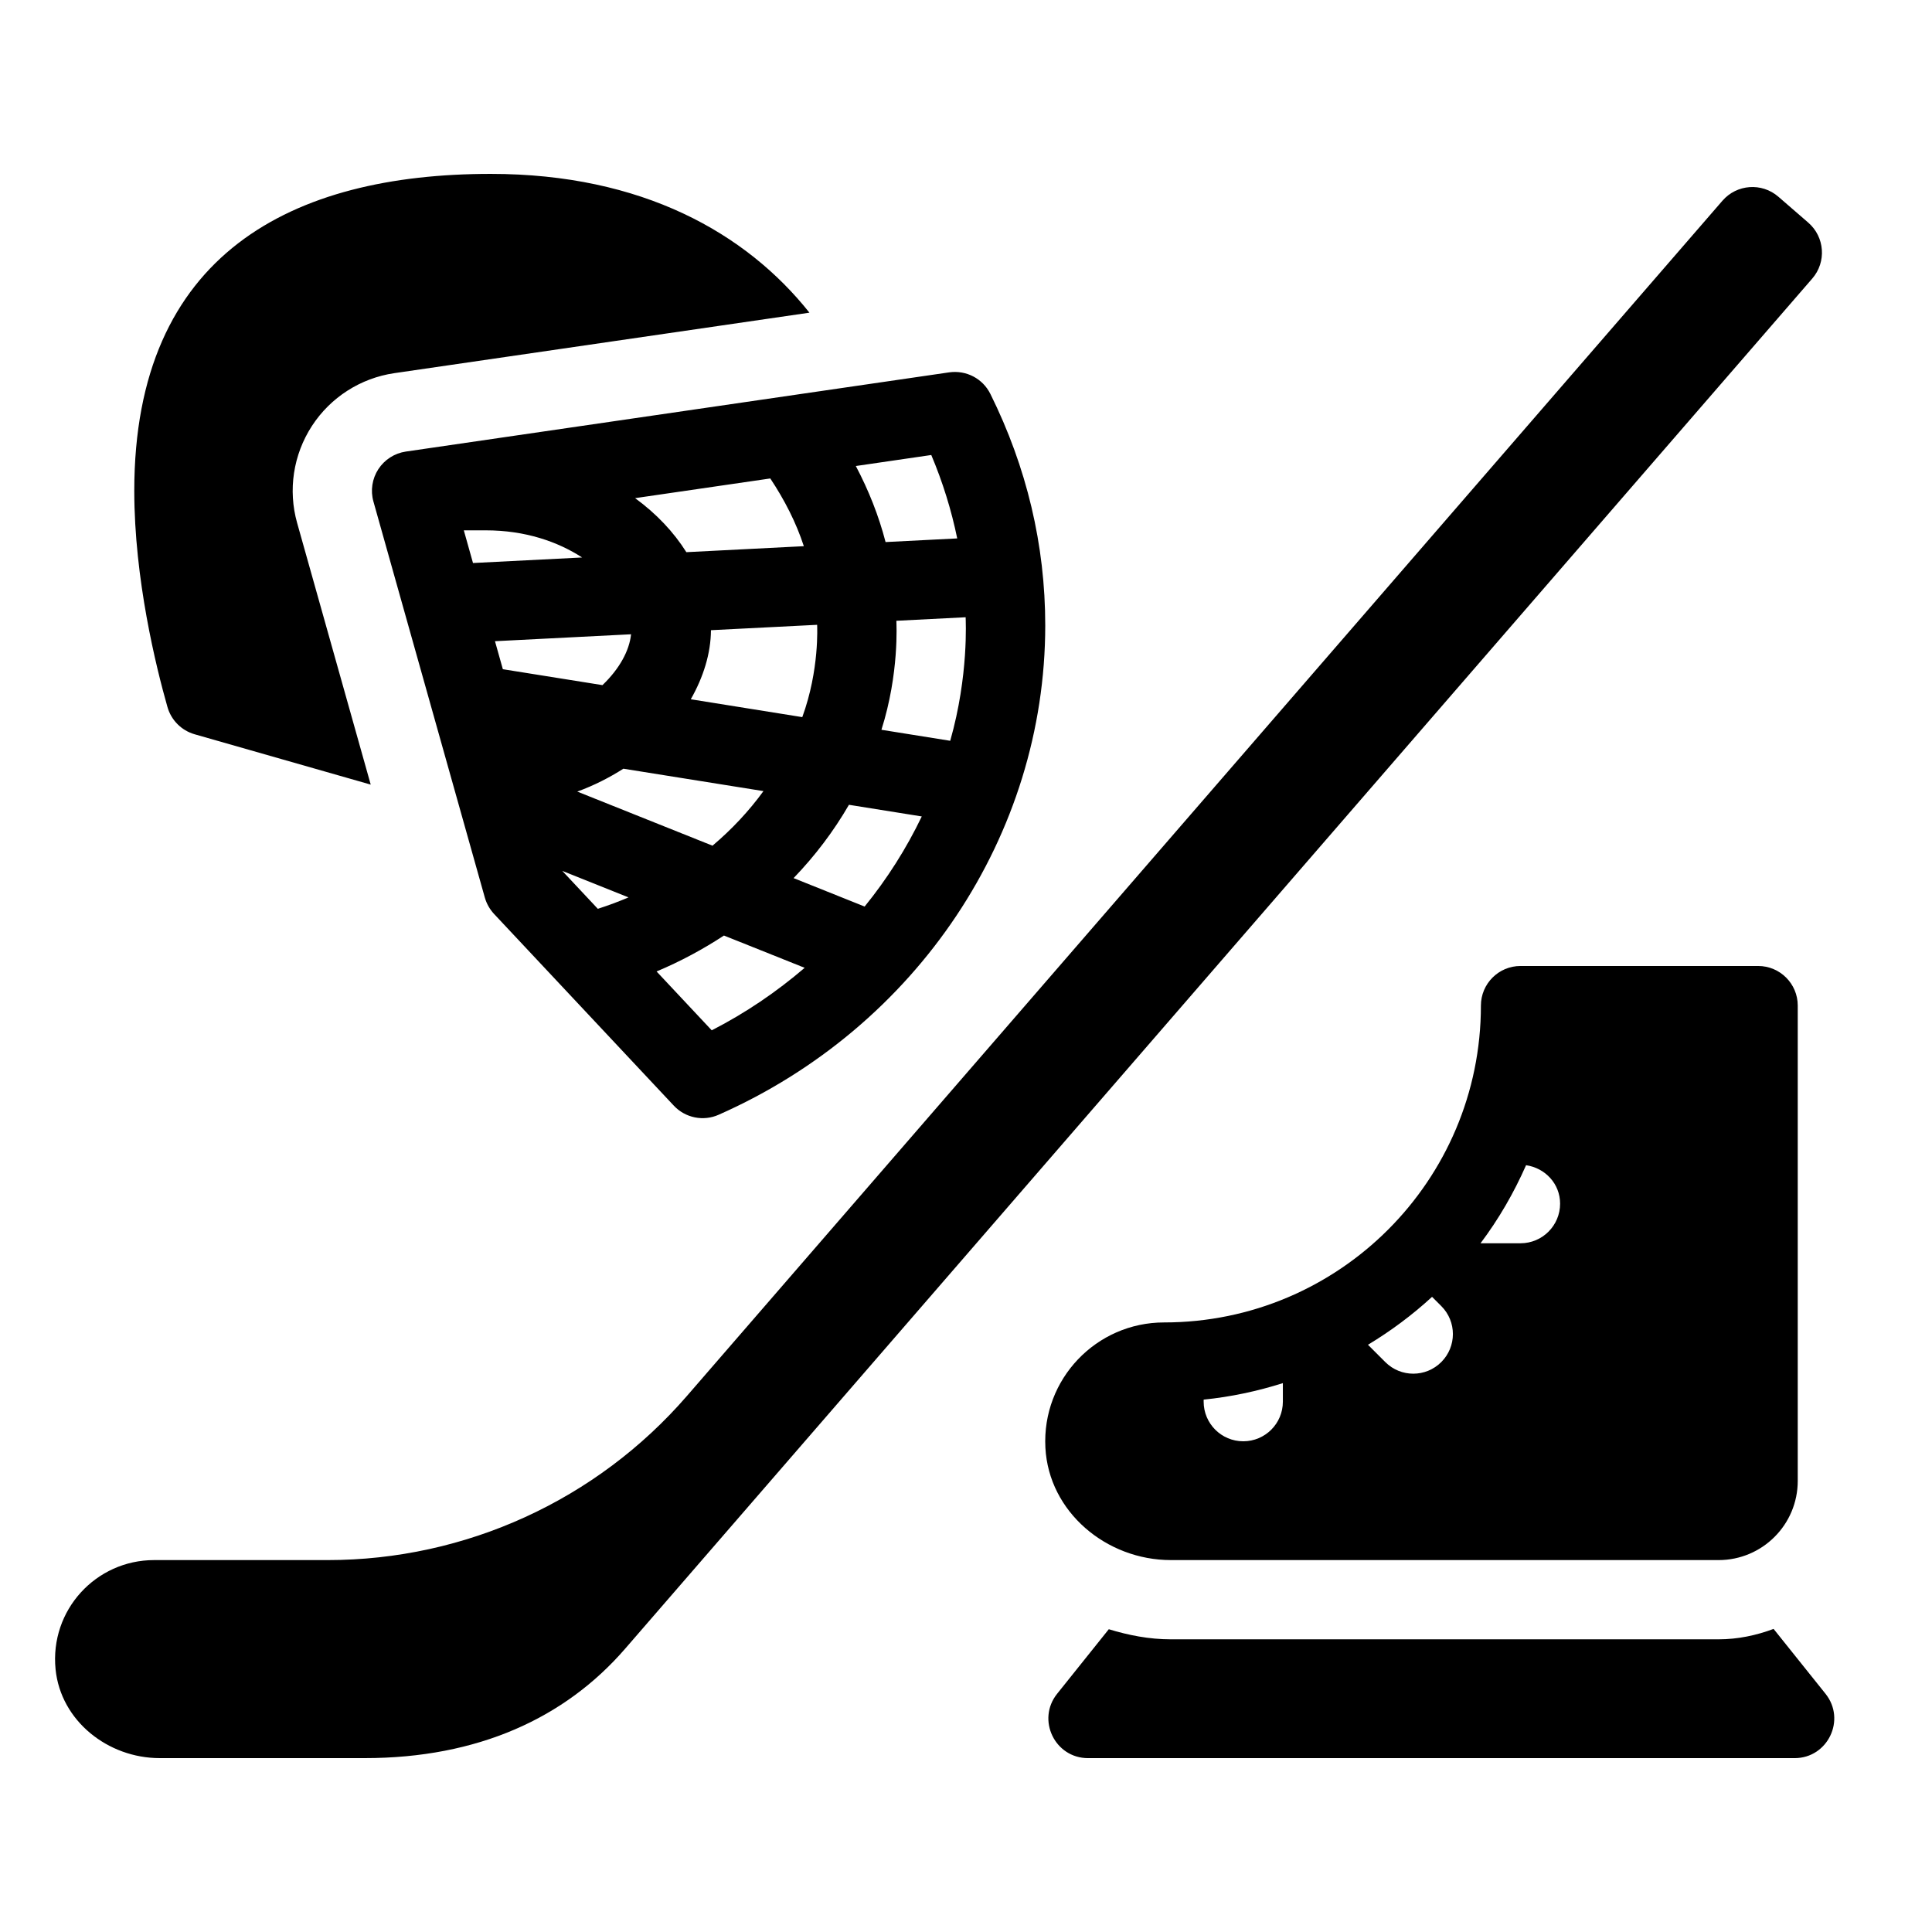 <?xml version="1.0" encoding="UTF-8"?>
<!-- Uploaded to: SVG Find, www.svgrepo.com, Generator: SVG Find Mixer Tools -->
<svg fill="#000000" width="800px" height="800px" version="1.1" viewBox="144 144 512 512" xmlns="http://www.w3.org/2000/svg">
 <path d="m184.83 557.44h45.992c36.535 0 71.27-15.859 95.199-43.473l274.45-316.78c3.801-4.375 10.422-4.859 14.809-1.059l7.934 6.875c4.375 3.801 4.859 10.422 1.059 14.809l-314.61 363.12c-15.953 18.41-39.078 28.988-69.035 28.988h-54.297c-13.73 0-26.23-9.875-27.605-23.531-1.57-15.711 10.719-28.949 26.105-28.949zm41.828-300.55c4.934-7.59 12.898-12.691 21.852-14l110-16.027c-16.762-21.078-44.305-36.781-84.461-36.781-52.48 0-94.465 21.004-94.465 83.969 0 23.418 5.805 46.824 8.785 57.289 0.996 3.516 3.715 6.246 7.223 7.254l46.652 13.336-19.5-69.336c-2.457-8.711-1.039-18.074 3.914-25.703zm179.8-8.492c-2.004-4.062-6.383-6.359-10.914-5.719l-144 20.992c-2.981 0.441-5.637 2.141-7.285 4.672-1.637 2.531-2.121 5.648-1.301 8.555l29.523 104.96c0.461 1.625 1.301 3.106 2.445 4.344l47.633 50.801c3.055 3.266 7.852 4.231 11.902 2.414 52.574-23.242 86.539-74.148 86.539-129.68 0-21.258-4.894-41.902-14.539-61.34zm-15.66 16.184c3.043 7.211 5.332 14.59 6.875 22.105l-18.988 0.965c-1.805-6.957-4.473-13.699-7.883-20.152zm-34.184 69.465-29.547-4.734c3.348-5.898 5.301-12.145 5.344-18.305l28.141-1.426c-0.004 0.406 0.648 11.898-3.938 24.465zm-10.289 19.605c-3.84 5.281-8.375 10.129-13.508 14.465l-35.832-14.336c4.449-1.625 8.492-3.695 12.219-6.066zm1.809-82.855c3.777 5.688 6.844 11.672 8.891 17.949l-31.133 1.586c-3.348-5.32-7.914-10.172-13.582-14.316zm-78.785 22.41-2.434-8.66h5.824c10.465 0 19.039 2.992 25.527 7.191zm5.824 20.719 36.062-1.836c-0.441 4.336-3.074 9.172-7.578 13.477l-26.398-4.219zm27.258 70.922-9.426-10.055 17.559 7.023c-2.621 1.129-5.352 2.129-8.133 3.031zm30.188 32.199-14.621-15.598c6.328-2.656 12.281-5.867 17.855-9.52l21.391 8.555c-7.434 6.363-15.648 11.965-24.625 16.562zm40.516-32.801-18.828-7.535c5.699-5.918 10.633-12.438 14.672-19.43l19.301 3.086c-4.07 8.484-9.152 16.504-15.145 23.879zm22.684-43.926-18.23-2.918c4.754-14.988 3.969-28.129 3.957-28.887l18.359-0.934c0.004 0.727 0.855 15.391-4.086 32.738zm218.2 235.36c-4.566 1.699-9.434 2.758-14.59 2.758h-145.16c-5.75 0-11.211-1.082-16.426-2.676l-13.695 17.109c-5.5 6.875-0.609 17.055 8.195 17.055h187.24c8.805 0 13.699-10.18 8.199-17.055zm6.402-165.18v125.95c0 11.598-9.395 20.992-20.992 20.992l-145.16-0.004c-17.055 0-32.34-12.762-33.23-29.797-0.941-18.156 13.5-33.18 31.449-33.18 46.371 0 83.969-37.598 83.969-83.969 0-5.793 4.703-10.496 10.496-10.496h62.977c5.793 0.004 10.492 4.703 10.492 10.5zm-157.44 104.96c0 5.793 4.691 10.496 10.496 10.496 5.805 0 10.496-4.703 10.496-10.496v-4.914c-6.738 2.129-13.75 3.641-20.992 4.367zm73.375-41.98h10.59c5.805 0 10.496-4.703 10.496-10.496 0-5.269-3.945-9.445-9.016-10.191-3.254 7.367-7.273 14.316-12.07 20.688zm-29.828 26.898 4.586 4.586c4.106 4.106 10.738 4.106 14.84 0 4.106-4.106 4.106-10.746 0-14.84l-2.445-2.445c-5.195 4.785-10.895 9.027-16.98 12.699z"/>
</svg>